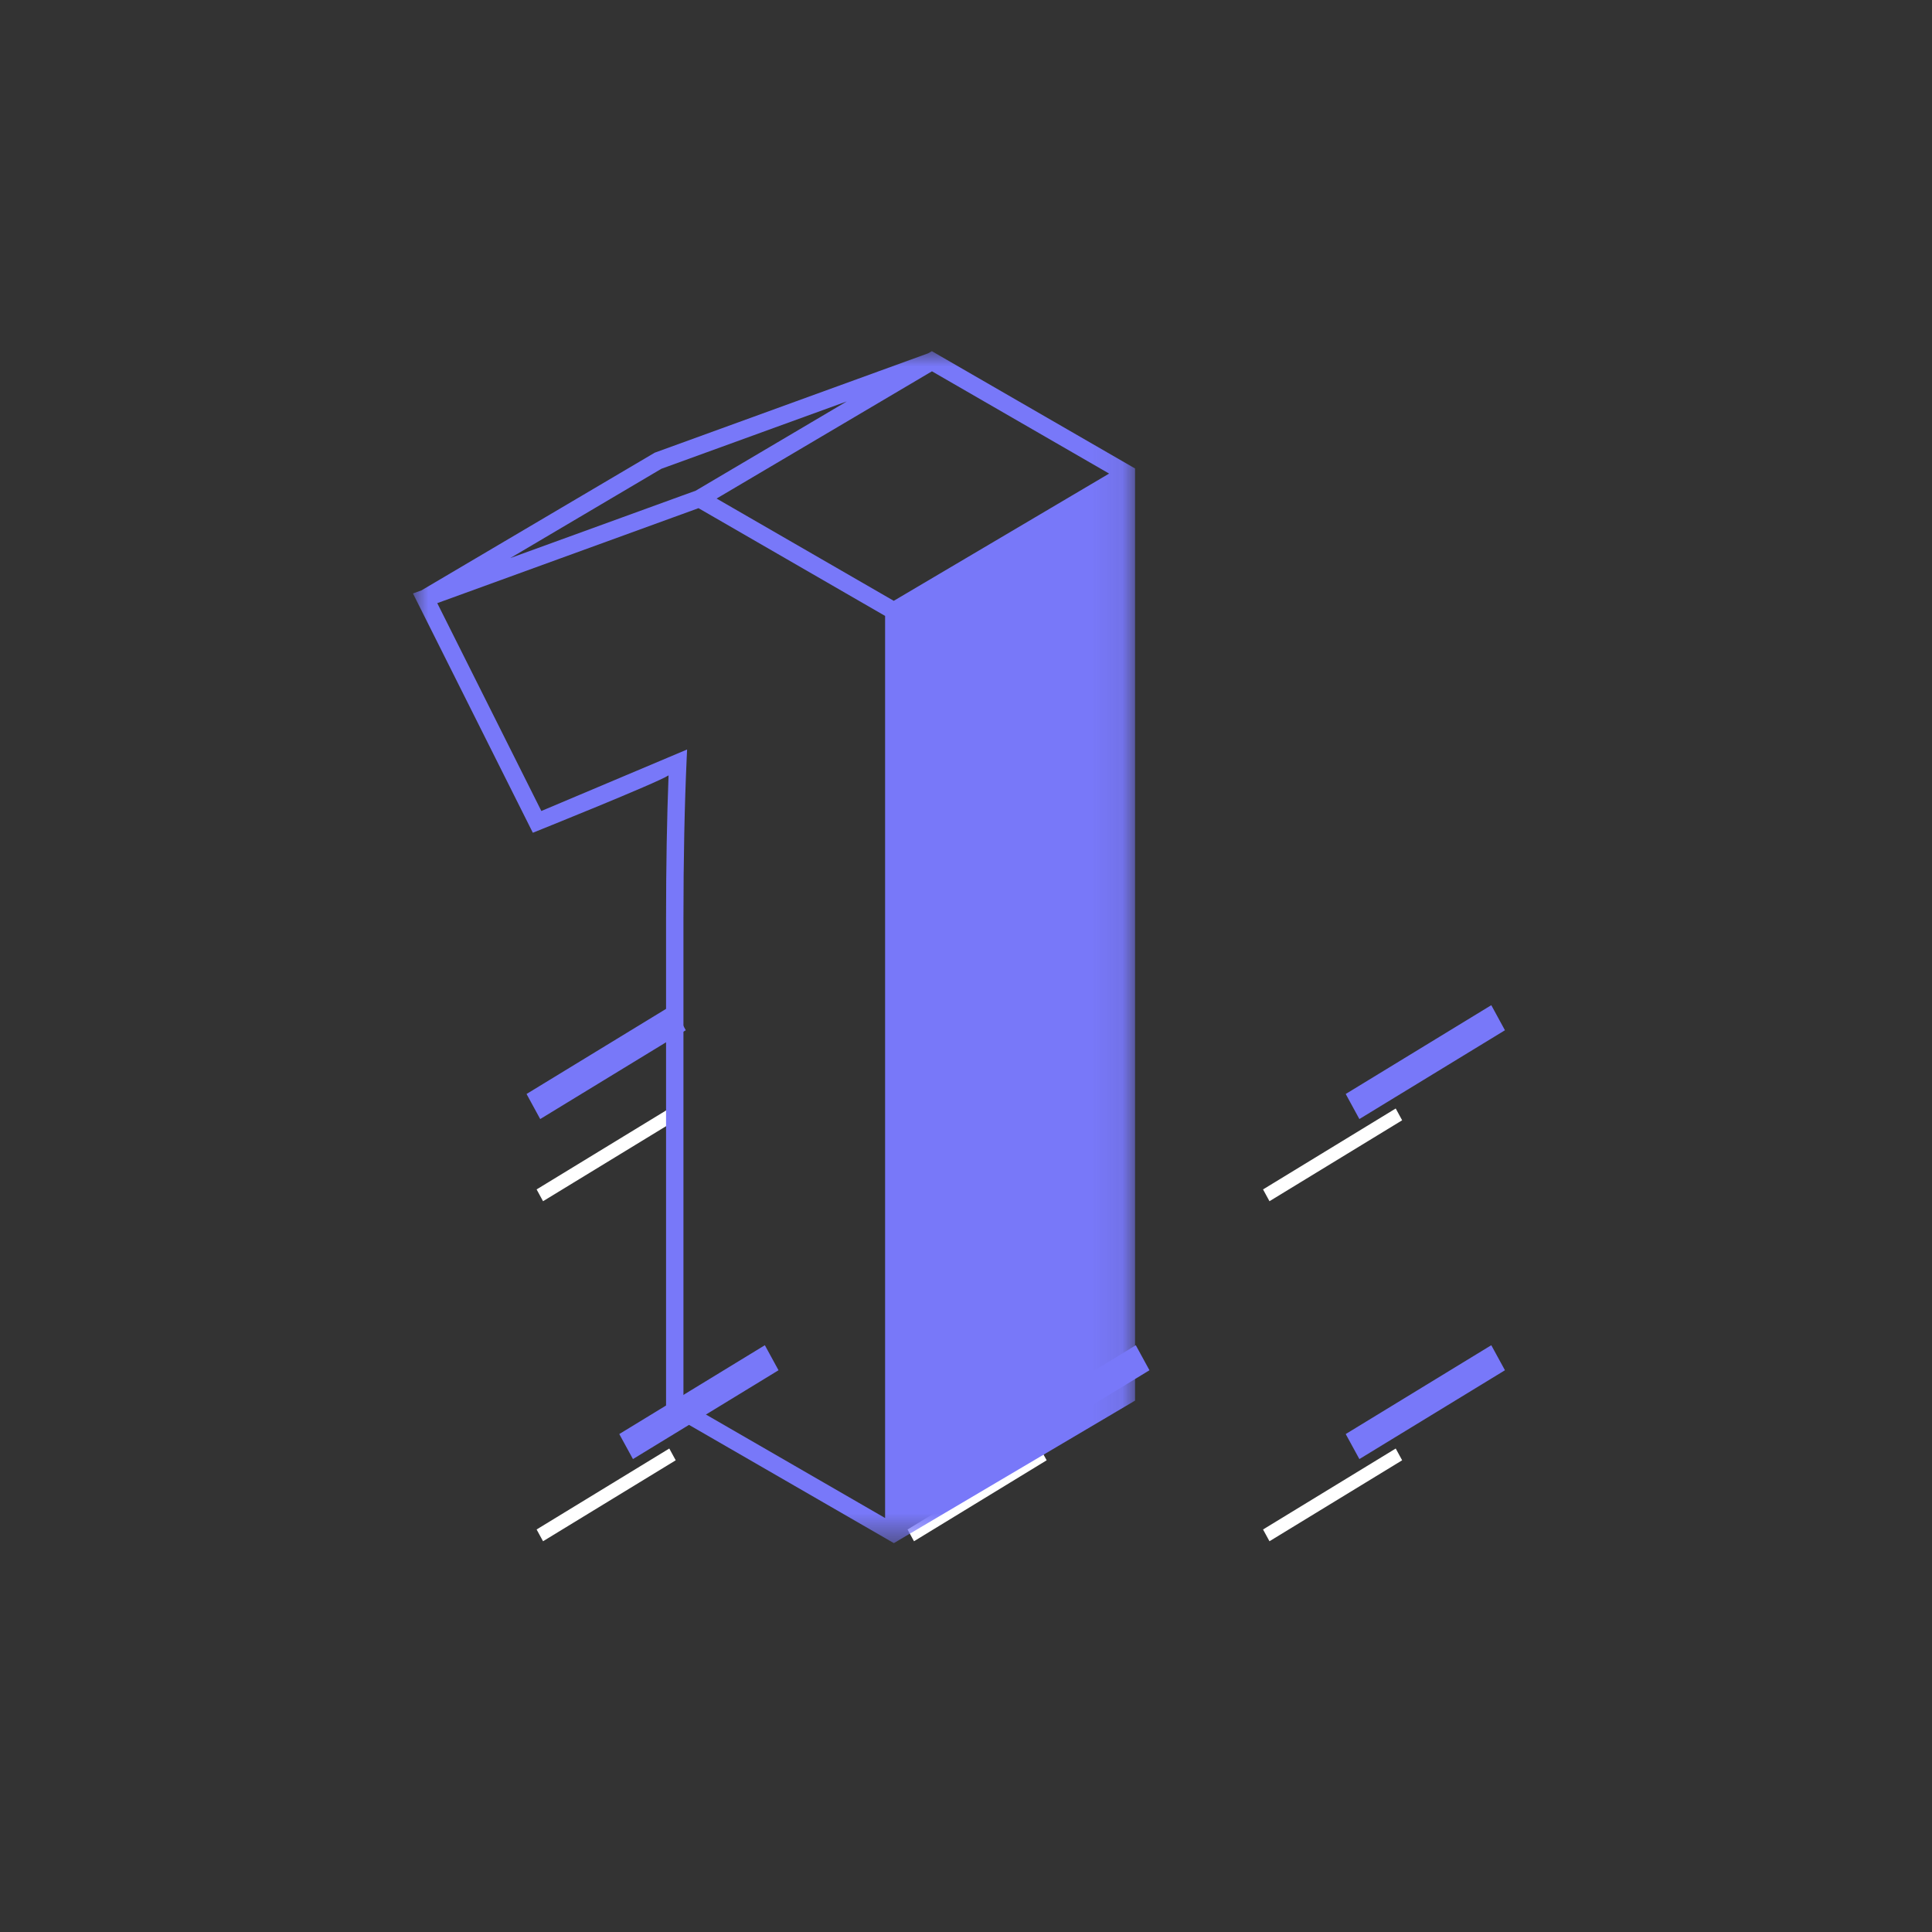 <?xml version="1.0" encoding="UTF-8"?>
<svg width="64px" height="64px" viewBox="0 0 64 64" version="1.1" xmlns="http://www.w3.org/2000/svg" xmlns:xlink="http://www.w3.org/1999/xlink">
    <rect x="0" y="0" width="64" height="64" fill="#333333" stroke="none"/>
    <!-- Generator: Sketch 63.1 (92452) - https://sketch.com -->
    <title>icon/day_1@1x</title>
    <desc>Created with Sketch.</desc>
    <defs>
        <rect id="path-1" x="0" y="0" width="51.2" height="51.2"></rect>
        <polygon id="path-3" points="7.67999999e-05 0.001 23.92 0.001 23.92 39.486 7.67999999e-05 39.486"></polygon>
    </defs>
    <g id="icon/day_1" stroke="none" stroke-width="1" fill="none" fill-rule="evenodd">
        <g id="icon/advantage/1" transform="translate(6, 6)">
            <mask id="mask-2" fill="white">
                <use xlink:href="#path-1"></use>
            </mask>
            <g id="Mask"></g>
            <g id="Group" mask="url(#mask-2)">
                <g transform="translate(11.776, 27.648)">
                    <polygon id="Stroke-2" stroke="#7878F9" stroke-width="0.5" fill="none" points="31.744 11.654 27.349 14.336 27.136 13.946 31.531 11.264"></polygon>
                    <polygon id="Stroke-5" stroke="#7878F9" stroke-width="0.5" fill="none" points="19.968 11.654 15.573 14.336 15.36 13.946 19.755 11.264"></polygon>
                    <polygon id="Stroke-7" stroke="#7878F9" stroke-width="0.5" fill="none" points="7.68 11.654 3.285 14.336 3.072 13.946 7.467 11.264"></polygon>
                    <polygon id="Stroke-24" stroke="#7878F9" stroke-width="0.5" fill="none" points="31.744 0.391 27.349 3.072 27.136 2.681 31.531 5.7909233e-14"></polygon>
                    <polygon id="Stroke-27" stroke="#7878F9" stroke-width="0.5" fill="none" points="16.896 0.391 12.501 3.072 12.288 2.681 16.683 5.7909233e-14"></polygon>
                    <polygon id="Stroke-30" stroke="#7878F9" stroke-width="0.5" fill="none" points="4.608 0.391 0.213 3.072 8.14637247e-13 2.681 4.395 5.7909233e-14"></polygon>
                    <polygon id="Fill-53" stroke="none" fill="#FFFFFF" fill-rule="evenodd" points="28.459 14.336 24.064 17.018 24.277 17.408 28.672 14.726"></polygon>
                    <polygon id="Fill-54" stroke="none" fill="#FFFFFF" fill-rule="evenodd" points="16.683 14.336 12.288 17.018 12.501 17.408 16.896 14.726"></polygon>
                    <polygon id="Fill-55" stroke="none" fill="#FFFFFF" fill-rule="evenodd" points="4.395 14.336 8.14637247e-13 17.018 0.213 17.408 4.608 14.726"></polygon>
                    <polygon id="Fill-63" stroke="none" fill="#FFFFFF" fill-rule="evenodd" points="24.064 5.753 24.277 6.144 28.672 3.463 28.459 3.072"></polygon>
                    <polygon id="Fill-64" stroke="none" fill="#FFFFFF" fill-rule="evenodd" points="16.896 3.463 12.501 6.144 12.288 5.753 16.683 3.072"></polygon>
                    <polygon id="Fill-65" stroke="none" fill="#FFFFFF" fill-rule="evenodd" points="4.608 3.463 0.213 6.144 8.14637247e-13 5.753 4.395 3.072"></polygon>
                </g>
            </g>
            <g id="Group-13" mask="url(#mask-2)">
                <g transform="translate(7.68, 5.632)">
                    <g id="Group-10">
                        <mask id="mask-4" fill="white">
                            <use xlink:href="#path-3"></use>
                        </mask>
                        <g id="Clip-2"></g>
                        <path d="M10.058,4.883 L17.192,0.668 L23.061,4.056 L20.609,5.505 L15.927,8.271 L10.058,4.883 Z M15.64,38.654 L8.96,34.796 L8.96,18.791 C8.96,16.843 8.996,15.054 9.068,13.475 L9.081,13.196 L4.253,15.233 L0.805,8.348 L9.459,5.202 L15.64,8.771 L15.64,38.654 Z M8.229,3.897 L14.372,1.665 L9.364,4.624 L8.93,4.781 L3.223,6.855 L8.229,3.897 Z M17.189,0.001 L17.066,0.072 L8.008,3.364 L0.279,7.926 L7.67999999e-05,8.027 L3.971,15.954 C3.971,15.954 8.106,14.295 8.467,14.053 C8.412,15.488 8.384,17.078 8.384,18.791 L8.384,35.13 L15.93,39.486 L23.92,34.765 L23.92,3.887 L17.189,0.001 Z" id="Fill-1" fill="#7878F9" mask="url(#mask-4)"></path>
                    </g>
                    <g id="Group-9">
                        <g id="Group-8" transform="translate(4.096, 22.528)"></g>
                        <g id="Group-3"></g>
                    </g>
                </g>
            </g>
        </g>
        <rect id="Rectangle" x="0" y="-2" width="64" height="65"></rect>
    </g>
</svg>